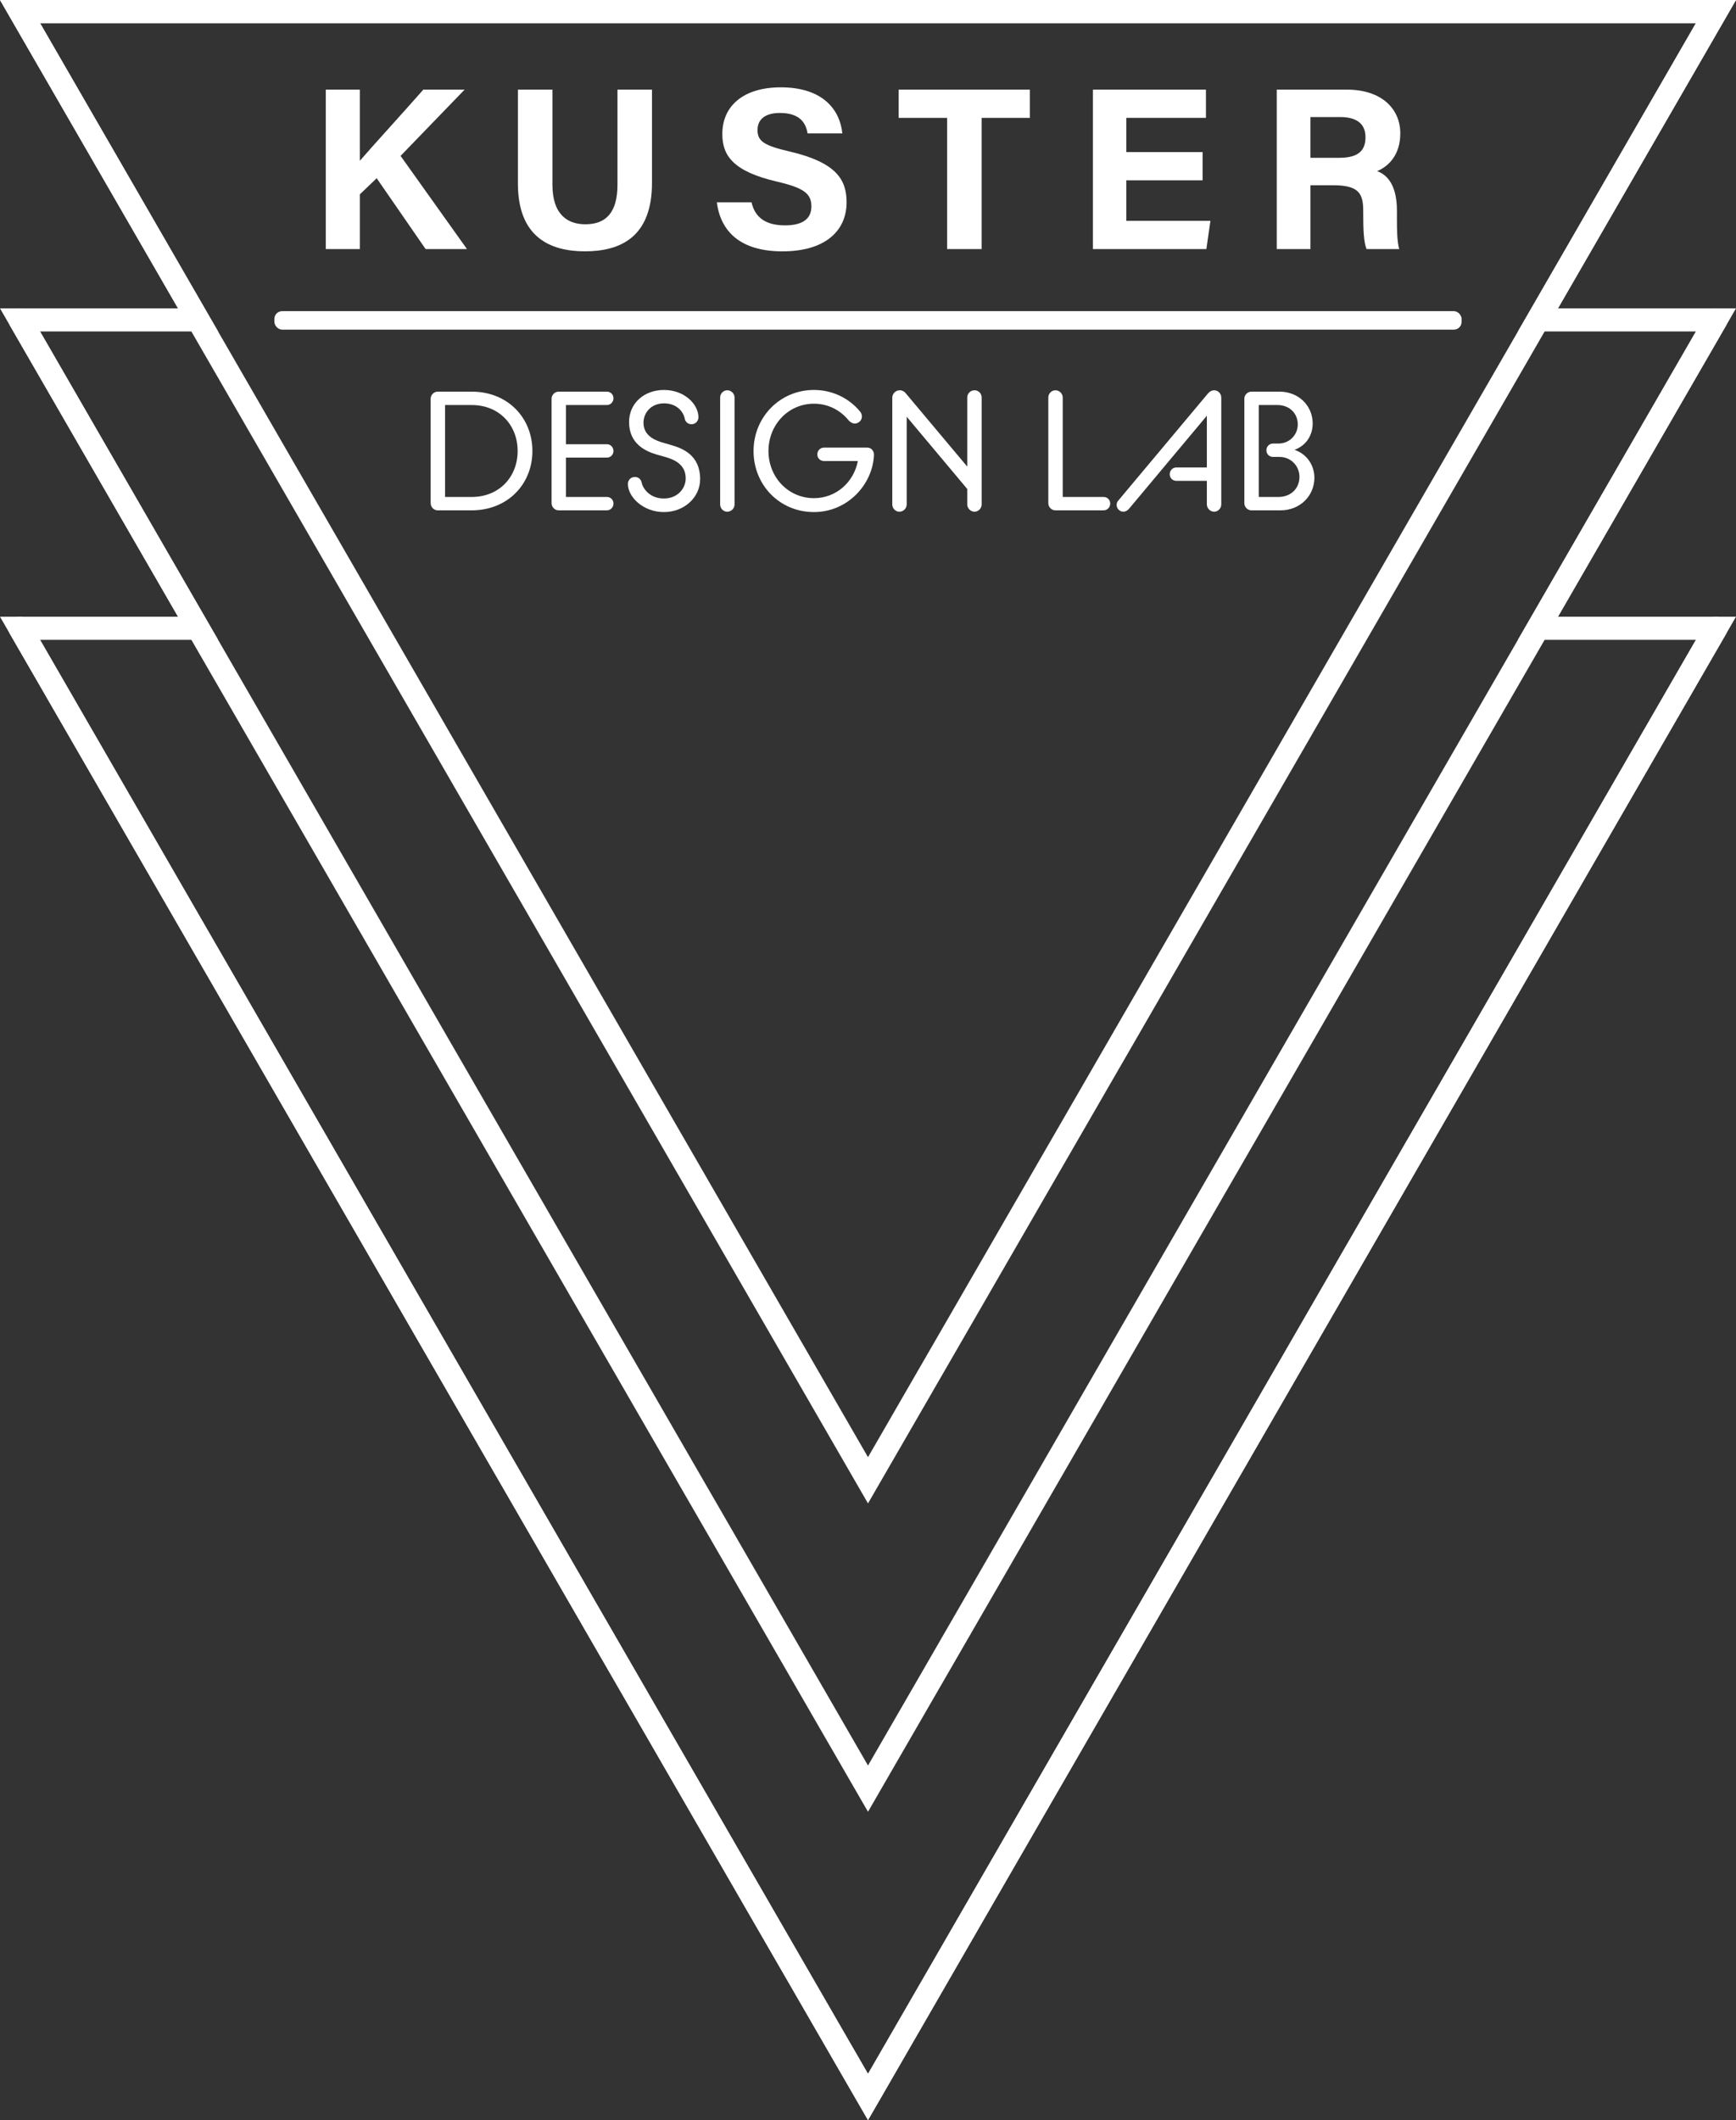 <svg xmlns="http://www.w3.org/2000/svg" id="Ebene_2" data-name="Ebene 2" viewBox="0 0 1125.98 1375.13"><rect x="0" y="0" width="1125.98" height="1375.13" fill="#333333" stroke="none"/><defs><style>      .cls-1 {        fill: #fff;      }      .cls-2 {        stroke: #fff;        stroke-linecap: round;        stroke-miterlimit: 10;        stroke-width: 15px;      }      .cls-2, .cls-3 {        fill: none;      }    </style></defs><g id="Ebene_1-2" data-name="Ebene 1"><g><g><rect class="cls-3" x="198.98" y="52.05" width="728.01" height="110.68"></rect><path class="cls-1" d="M211.31,58.13h22.1v46.15c6.81-7.97,28.1-31.28,41.17-46.15h26.78l-41.55,42.98,43.06,60.43h-26.82l-31.73-45.94-10.91,10.43v35.51h-22.1V58.13Z"></path><path class="cls-1" d="M358.31,58.13v61.62c0,19.84,10.2,25.72,21.36,25.72,12.8,0,20.83-6.95,20.83-25.72v-61.62h22.38v60.51c0,35.36-20.7,44.37-43.51,44.37s-43.45-9.4-43.45-43.94v-60.93h22.4Z"></path><path class="cls-1" d="M487.45,131.23c2.36,10.38,9.81,14.94,21.78,14.94s17.04-4.71,17.04-12.28c0-8.42-4.99-12.07-22.67-16.18-28.14-6.61-35.1-16.84-35.1-30.8,0-18.02,13.48-30.26,37.96-30.26,27.46,0,38.39,14.76,39.88,29.89h-22.53c-1.08-6.36-4.6-13.27-17.93-13.27-9.08,0-14.55,3.75-14.55,11.09s4.39,10.11,21.1,13.98c30.08,7.09,36.67,18.27,36.67,32.85,0,18.88-14.29,31.84-41.62,31.84s-40.07-12.92-42.55-31.78h22.53Z"></path><path class="cls-1" d="M614.31,76.46h-31.42v-18.33h85.1v18.33h-31.31v85.08h-22.38v-85.08Z"></path><path class="cls-1" d="M780.01,116.94h-49.46v26.27h54.55l-2.65,18.33h-73.6V58.13h73.33v18.33h-51.63v22.16h49.46v18.33Z"></path><path class="cls-1" d="M849.96,120.15v41.39h-21.85V58.13h45.44c22.55,0,34.69,12.42,34.69,28.39,0,13.88-7.55,21.39-15.03,24.47,5.12,1.89,12.85,7.22,12.85,25.73v5.11c0,6.95.06,14.87,1.48,19.71h-21.19c-1.82-4.5-2.16-12.24-2.16-23.22v-1.51c0-11.31-2.86-16.66-19.52-16.66h-14.71ZM849.96,102.35h18.75c12.24,0,16.96-4.66,16.96-13.3s-5.49-13.12-16.43-13.12h-19.28v26.42Z"></path></g><g><rect class="cls-3" x="271.84" y="253.15" width="592.35" height="80.43"></rect><path class="cls-1" d="M279.32,258.64c0-2.53,2.09-4.62,4.62-4.62h22c23.43,0,39.38,17.05,39.38,38.5s-15.95,38.5-39.49,38.5h-21.89c-2.53,0-4.62-2.09-4.62-4.73v-67.65ZM305.94,322.33c18.04,0,29.81-13.2,29.81-29.81s-11.77-29.81-29.81-29.81h-17.27v59.62h17.27Z"></path><path class="cls-1" d="M357.75,258.64c0-2.53,2.09-4.62,4.62-4.62h31.24c2.42,0,4.29,1.87,4.29,4.29s-1.87,4.4-4.29,4.4h-26.51v25.41h26.51c2.42,0,4.29,1.98,4.29,4.4s-1.87,4.29-4.29,4.29h-26.51v25.52h26.51c2.42,0,4.29,1.87,4.29,4.29s-1.87,4.4-4.29,4.4h-31.24c-2.53,0-4.62-2.09-4.62-4.73v-67.65Z"></path><path class="cls-1" d="M407.25,313.87c0-2.53,1.98-4.51,4.51-4.51s3.96,1.65,4.4,3.52c.88,4.4,5.61,10.45,14.41,10.45s14.19-6.38,14.19-13.09c0-9.02-7.48-12.21-13.31-13.86l-5.5-1.54c-6.93-2.09-17.93-6.71-17.93-21.12,0-11.99,9.57-20.79,22.66-20.79s22.33,9.13,22.33,17.71c0,2.53-1.98,4.51-4.51,4.51s-4.07-1.76-4.4-3.74c-.88-4.29-5.06-9.79-13.42-9.79s-13.31,6.05-13.31,12.65c0,8.8,8.36,11.66,13.09,12.98l4.95,1.43c7.15,2.09,18.7,6.38,18.7,22.11,0,11.66-10.12,21.34-23.54,21.34s-23.32-9.79-23.32-18.26Z"></path><path class="cls-1" d="M467.09,257.87c0-2.64,2.09-4.73,4.62-4.73s4.73,2.09,4.73,4.73v69.3c0,2.53-2.09,4.73-4.73,4.73s-4.62-2.2-4.62-4.73v-69.3Z"></path><path class="cls-1" d="M488.76,292.53c0-22.11,17.27-39.6,39.16-39.6,12.32,0,22.99,5.61,29.81,13.86.88.99,1.32,2.2,1.32,3.3,0,2.53-2.09,4.62-4.73,4.62-1.21,0-2.64-.77-3.74-1.87-5.28-6.6-13.2-11-22.66-11-16.5,0-29.48,13.53-29.48,30.69s12.98,30.58,29.48,30.58c14.41,0,25.85-10.34,28.49-24.09h-22c-2.42,0-4.29-1.87-4.29-4.29s1.87-4.4,4.29-4.4h28.16c2.42,0,4.29,1.98,4.29,4.62-.66,18.81-16.72,37.18-38.94,37.18s-39.16-17.49-39.16-39.6Z"></path><path class="cls-1" d="M578.74,258.09c0-2.75,2.09-4.95,4.84-4.95,1.54,0,2.97.77,3.74,1.76l40.04,47.74v-44.77c0-2.64,2.09-4.73,4.73-4.73s4.62,2.09,4.62,4.73v69.3c0,2.53-2.09,4.73-4.62,4.73s-4.73-2.2-4.73-4.73v-10.01l-39.27-46.86v56.87c0,2.53-2.09,4.73-4.73,4.73s-4.62-2.2-4.62-4.73v-69.08Z"></path><path class="cls-1" d="M679.94,257.87c0-2.64,2.09-4.73,4.62-4.73s4.73,2.09,4.73,4.73v64.46h26.51c2.42,0,4.29,1.87,4.29,4.29s-1.87,4.4-4.29,4.4h-31.24c-2.53,0-4.62-2.09-4.62-4.73v-68.42Z"></path><path class="cls-1" d="M783.66,255.01c1.21-1.32,2.53-1.87,3.85-1.87,2.53,0,4.62,2.09,4.62,4.73v69.3c0,2.53-2.09,4.73-4.62,4.73s-4.73-2.2-4.73-4.73v-15.29h-19.8c-2.42,0-4.29-1.87-4.29-4.29s1.87-4.4,4.29-4.4h19.8v-33.55l-50.71,60.61c-.77.88-2.2,1.65-3.41,1.65-2.42,0-4.4-1.98-4.4-4.4,0-.99.22-1.87,1.1-2.86l58.3-69.63Z"></path><path class="cls-1" d="M807.09,258.64c0-2.53,2.09-4.62,4.62-4.62h18.15c12.54,0,21.56,9.24,21.56,20.68,0,6.93-3.63,14.08-11.77,17.05,8.47,2.97,12.87,10.45,12.87,18.15,0,11.66-9.24,21.12-22,21.12h-18.81c-2.53,0-4.62-2.09-4.62-4.73v-67.65ZM829.2,322.33c8.25,0,13.64-5.72,13.64-12.98s-5.72-12.98-12.87-12.98h-4.29c-2.42,0-4.29-1.87-4.29-4.29s1.87-4.4,4.29-4.4h3.63c6.93,0,12.43-5.5,12.43-12.43s-5.17-12.54-13.2-12.54h-12.1v59.62h12.76Z"></path></g><rect class="cls-1" x="177.99" y="201.81" width="770" height="12" rx="5" ry="5"></rect></g><g><polyline class="cls-2" points="1112.99 207.5 562.99 1160.13 12.99 207.5"></polyline><polygon class="cls-2" points="562.99 960.13 12.99 7.5 1112.99 7.5 562.99 960.13"></polygon><polyline class="cls-2" points="1112.99 407.5 562.99 1360.13 12.99 407.5"></polyline><polygon class="cls-2" points="997.52 207.5 1112.99 7.5 12.99 7.5 128.46 207.5 12.99 207.5 128.46 407.5 12.99 407.5 562.99 1360.13 1112.99 407.5 997.52 407.5 1112.99 207.5 997.52 207.5"></polygon></g></g></svg>